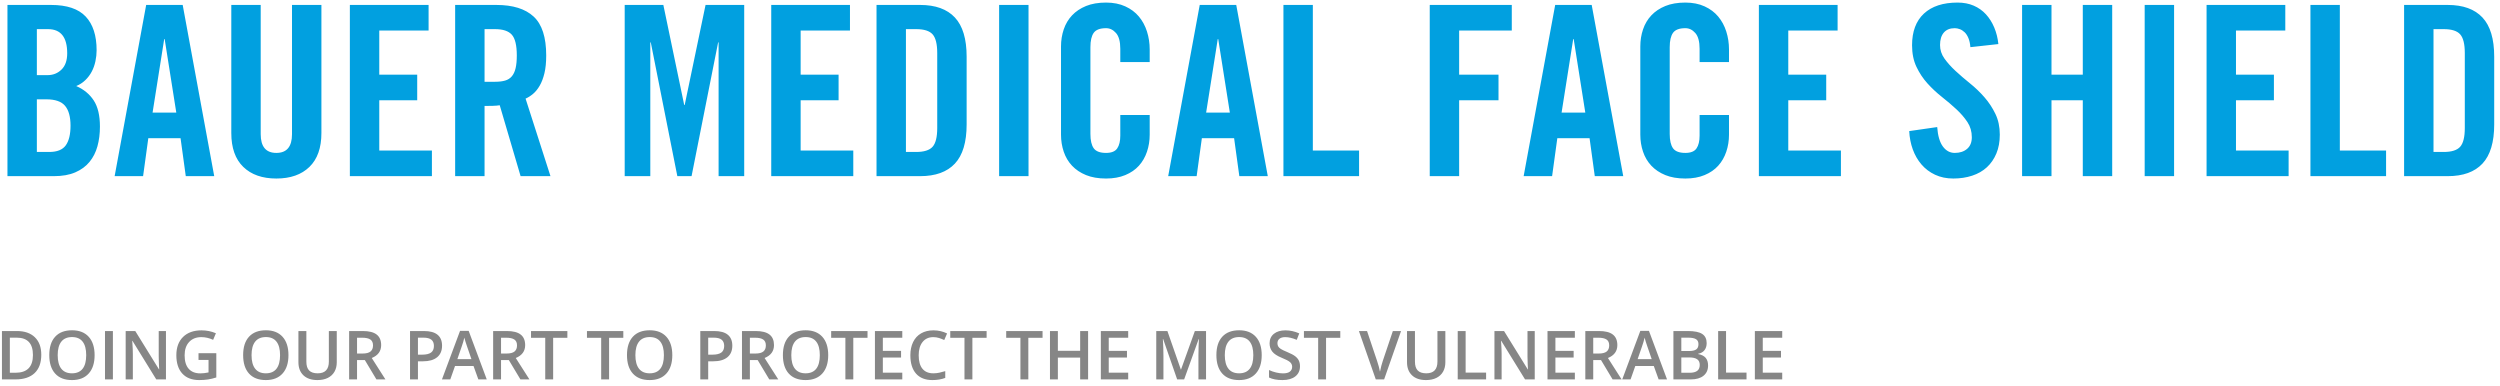 <?xml version="1.0" encoding="UTF-8"?>
<svg width="369px" height="57px" viewBox="0 0 369 57" version="1.1" xmlns="http://www.w3.org/2000/svg" xmlns:xlink="http://www.w3.org/1999/xlink">
    <!-- Generator: Sketch 63.1 (92452) - https://sketch.com -->
    <title>Group 7</title>
    <desc>Created with Sketch.</desc>
    <g id="Page-1" stroke="none" stroke-width="1" fill="none" fill-rule="evenodd">
        <g id="Group-7" transform="translate(0.287, 0.38)" fill-rule="nonzero">
            <path d="M1.997,55.62 C3.228,55.62 4.17,55.308 4.824,54.685 C5.479,54.062 5.806,53.161 5.806,51.982 C5.806,50.872 5.49,50.011 4.858,49.399 C4.227,48.787 3.343,48.481 2.207,48.481 L2.207,48.481 L0,48.481 L0,55.62 L1.997,55.62 Z M1.997,54.639 L1.167,54.639 L1.167,49.458 L2.178,49.458 C3.776,49.458 4.575,50.312 4.575,52.021 C4.575,53.766 3.716,54.639 1.997,54.639 L1.997,54.639 Z M10.337,55.718 C11.401,55.718 12.224,55.395 12.805,54.751 C13.386,54.106 13.677,53.203 13.677,52.041 C13.677,50.876 13.387,49.972 12.808,49.331 C12.228,48.69 11.408,48.369 10.347,48.369 C9.269,48.369 8.44,48.685 7.859,49.316 C7.278,49.948 6.987,50.853 6.987,52.031 C6.987,53.21 7.276,54.119 7.854,54.758 C8.432,55.398 9.259,55.718 10.337,55.718 Z M10.337,54.722 C9.64,54.722 9.115,54.495 8.76,54.04 C8.405,53.586 8.228,52.92 8.228,52.041 C8.228,51.165 8.406,50.501 8.762,50.049 C9.119,49.596 9.647,49.37 10.347,49.37 C11.04,49.37 11.562,49.596 11.912,50.049 C12.262,50.501 12.437,51.165 12.437,52.041 C12.437,52.93 12.26,53.599 11.907,54.048 C11.554,54.497 11.03,54.722 10.337,54.722 Z M16.377,55.62 L16.377,48.481 L15.21,48.481 L15.21,55.62 L16.377,55.62 Z M19.321,55.62 L19.321,51.909 C19.321,51.408 19.299,50.854 19.253,50.249 L19.253,50.249 L19.229,49.932 L19.268,49.932 L22.778,55.62 L24.209,55.62 L24.209,48.481 L23.14,48.481 L23.14,52.222 C23.14,52.485 23.149,52.852 23.169,53.323 C23.188,53.793 23.201,54.066 23.208,54.141 L23.208,54.141 L23.179,54.141 L19.678,48.481 L18.262,48.481 L18.262,55.62 L19.321,55.62 Z M29.121,55.718 C29.58,55.718 30.007,55.688 30.403,55.63 C30.798,55.571 31.211,55.472 31.641,55.332 L31.641,55.332 L31.641,51.748 L29.014,51.748 L29.014,52.749 L30.493,52.749 L30.493,54.59 C30.063,54.684 29.66,54.731 29.282,54.731 C28.534,54.731 27.96,54.504 27.561,54.05 C27.162,53.596 26.963,52.933 26.963,52.06 C26.963,51.23 27.184,50.576 27.627,50.098 C28.07,49.619 28.672,49.38 29.434,49.38 C30.013,49.38 30.592,49.513 31.172,49.78 L31.172,49.78 L31.582,48.808 C30.915,48.522 30.208,48.379 29.463,48.379 C28.304,48.379 27.394,48.703 26.733,49.353 C26.073,50.002 25.742,50.902 25.742,52.051 C25.742,53.216 26.035,54.119 26.621,54.758 C27.207,55.398 28.04,55.718 29.121,55.718 Z M38.95,55.718 C40.015,55.718 40.837,55.395 41.418,54.751 C42,54.106 42.29,53.203 42.29,52.041 C42.29,50.876 42,49.972 41.421,49.331 C40.841,48.69 40.021,48.369 38.96,48.369 C37.882,48.369 37.053,48.685 36.472,49.316 C35.891,49.948 35.601,50.853 35.601,52.031 C35.601,53.21 35.889,54.119 36.467,54.758 C37.045,55.398 37.873,55.718 38.95,55.718 Z M38.95,54.722 C38.254,54.722 37.728,54.495 37.373,54.04 C37.018,53.586 36.841,52.92 36.841,52.041 C36.841,51.165 37.019,50.501 37.375,50.049 C37.732,49.596 38.26,49.37 38.96,49.37 C39.653,49.37 40.175,49.596 40.525,50.049 C40.875,50.501 41.05,51.165 41.05,52.041 C41.05,52.93 40.873,53.599 40.52,54.048 C40.167,54.497 39.644,54.722 38.95,54.722 Z M46.562,55.718 C47.158,55.718 47.67,55.611 48.098,55.398 C48.526,55.185 48.853,54.88 49.08,54.485 C49.306,54.089 49.419,53.628 49.419,53.1 L49.419,53.1 L49.419,48.481 L48.252,48.481 L48.252,52.988 C48.252,54.144 47.702,54.722 46.602,54.722 C46.035,54.722 45.615,54.582 45.342,54.302 C45.068,54.022 44.932,53.587 44.932,52.998 L44.932,52.998 L44.932,48.481 L43.76,48.481 L43.76,53.081 C43.76,53.901 44.006,54.546 44.497,55.015 C44.989,55.483 45.677,55.718 46.562,55.718 Z M52.412,55.62 L52.412,52.768 L53.564,52.768 L55.273,55.62 L56.602,55.62 L54.585,52.461 C55.509,52.083 55.972,51.45 55.972,50.561 C55.972,49.865 55.75,49.344 55.308,48.999 C54.865,48.654 54.183,48.481 53.262,48.481 L53.262,48.481 L51.245,48.481 L51.245,55.62 L52.412,55.62 Z M53.223,51.802 L52.412,51.802 L52.412,49.468 L53.184,49.468 C53.714,49.468 54.111,49.556 54.375,49.731 C54.639,49.907 54.771,50.197 54.771,50.6 C54.771,50.998 54.648,51.297 54.404,51.499 C54.16,51.701 53.766,51.802 53.223,51.802 L53.223,51.802 Z M61.401,55.62 L61.401,52.949 L62.144,52.949 C63.045,52.949 63.74,52.751 64.229,52.353 C64.717,51.956 64.961,51.385 64.961,50.64 C64.961,49.93 64.739,49.393 64.294,49.028 C63.85,48.664 63.182,48.481 62.29,48.481 L62.29,48.481 L60.234,48.481 L60.234,55.62 L61.401,55.62 Z M62.021,51.968 L61.401,51.968 L61.401,49.458 L62.212,49.458 C62.743,49.458 63.133,49.559 63.384,49.761 C63.634,49.962 63.76,50.268 63.76,50.679 C63.76,51.121 63.62,51.447 63.34,51.655 C63.06,51.863 62.62,51.968 62.021,51.968 L62.021,51.968 Z M66.177,55.62 L66.875,53.638 L69.604,53.638 L70.317,55.62 L71.558,55.62 L68.887,48.452 L67.617,48.452 L64.946,55.62 L66.177,55.62 Z M69.297,52.632 L67.217,52.632 L67.861,50.771 C68.031,50.296 68.159,49.858 68.247,49.458 C68.28,49.588 68.339,49.793 68.425,50.073 C68.512,50.353 68.579,50.558 68.628,50.688 L68.628,50.688 L69.297,52.632 Z M73.667,55.62 L73.667,52.768 L74.819,52.768 L76.528,55.62 L77.856,55.62 L75.84,52.461 C76.764,52.083 77.227,51.45 77.227,50.561 C77.227,49.865 77.005,49.344 76.562,48.999 C76.12,48.654 75.438,48.481 74.517,48.481 L74.517,48.481 L72.5,48.481 L72.5,55.62 L73.667,55.62 Z M74.478,51.802 L73.667,51.802 L73.667,49.468 L74.438,49.468 C74.969,49.468 75.366,49.556 75.63,49.731 C75.894,49.907 76.025,50.197 76.025,50.6 C76.025,50.998 75.903,51.297 75.659,51.499 C75.415,51.701 75.021,51.802 74.478,51.802 L74.478,51.802 Z M81.357,55.62 L81.357,49.482 L83.457,49.482 L83.457,48.481 L78.091,48.481 L78.091,49.482 L80.19,49.482 L80.19,55.62 L81.357,55.62 Z M89.614,55.62 L89.614,49.482 L91.714,49.482 L91.714,48.481 L86.348,48.481 L86.348,49.482 L88.447,49.482 L88.447,55.62 L89.614,55.62 Z M95.605,55.718 C96.67,55.718 97.493,55.395 98.074,54.751 C98.655,54.106 98.945,53.203 98.945,52.041 C98.945,50.876 98.656,49.972 98.076,49.331 C97.497,48.69 96.676,48.369 95.615,48.369 C94.538,48.369 93.708,48.685 93.127,49.316 C92.546,49.948 92.256,50.853 92.256,52.031 C92.256,53.21 92.545,54.119 93.123,54.758 C93.7,55.398 94.528,55.718 95.605,55.718 Z M95.605,54.722 C94.909,54.722 94.383,54.495 94.028,54.04 C93.674,53.586 93.496,52.92 93.496,52.041 C93.496,51.165 93.674,50.501 94.031,50.049 C94.387,49.596 94.915,49.37 95.615,49.37 C96.309,49.37 96.83,49.596 97.18,50.049 C97.53,50.501 97.705,51.165 97.705,52.041 C97.705,52.93 97.528,53.599 97.175,54.048 C96.822,54.497 96.299,54.722 95.605,54.722 Z M104.243,55.62 L104.243,52.949 L104.985,52.949 C105.887,52.949 106.582,52.751 107.07,52.353 C107.559,51.956 107.803,51.385 107.803,50.64 C107.803,49.93 107.581,49.393 107.136,49.028 C106.692,48.664 106.024,48.481 105.132,48.481 L105.132,48.481 L103.076,48.481 L103.076,55.62 L104.243,55.62 Z M104.863,51.968 L104.243,51.968 L104.243,49.458 L105.054,49.458 C105.584,49.458 105.975,49.559 106.226,49.761 C106.476,49.962 106.602,50.268 106.602,50.679 C106.602,51.121 106.462,51.447 106.182,51.655 C105.902,51.863 105.462,51.968 104.863,51.968 L104.863,51.968 Z M110.396,55.62 L110.396,52.768 L111.548,52.768 L113.257,55.62 L114.585,55.62 L112.568,52.461 C113.493,52.083 113.955,51.45 113.955,50.561 C113.955,49.865 113.734,49.344 113.291,48.999 C112.848,48.654 112.166,48.481 111.245,48.481 L111.245,48.481 L109.229,48.481 L109.229,55.62 L110.396,55.62 Z M111.206,51.802 L110.396,51.802 L110.396,49.468 L111.167,49.468 C111.698,49.468 112.095,49.556 112.358,49.731 C112.622,49.907 112.754,50.197 112.754,50.6 C112.754,50.998 112.632,51.297 112.388,51.499 C112.144,51.701 111.75,51.802 111.206,51.802 L111.206,51.802 Z M118.618,55.718 C119.683,55.718 120.505,55.395 121.086,54.751 C121.667,54.106 121.958,53.203 121.958,52.041 C121.958,50.876 121.668,49.972 121.089,49.331 C120.509,48.69 119.689,48.369 118.628,48.369 C117.55,48.369 116.721,48.685 116.14,49.316 C115.559,49.948 115.269,50.853 115.269,52.031 C115.269,53.21 115.557,54.119 116.135,54.758 C116.713,55.398 117.541,55.718 118.618,55.718 Z M118.618,54.722 C117.922,54.722 117.396,54.495 117.041,54.04 C116.686,53.586 116.509,52.92 116.509,52.041 C116.509,51.165 116.687,50.501 117.043,50.049 C117.4,49.596 117.928,49.37 118.628,49.37 C119.321,49.37 119.843,49.596 120.193,50.049 C120.543,50.501 120.718,51.165 120.718,52.041 C120.718,52.93 120.541,53.599 120.188,54.048 C119.835,54.497 119.312,54.722 118.618,54.722 Z M125.659,55.62 L125.659,49.482 L127.759,49.482 L127.759,48.481 L122.393,48.481 L122.393,49.482 L124.492,49.482 L124.492,55.62 L125.659,55.62 Z M132.891,55.62 L132.891,54.629 L130.02,54.629 L130.02,52.388 L132.71,52.388 L132.71,51.411 L130.02,51.411 L130.02,49.468 L132.891,49.468 L132.891,48.481 L128.853,48.481 L128.853,55.62 L132.891,55.62 Z M137.329,55.718 C138.039,55.718 138.674,55.612 139.233,55.4 L139.233,55.4 L139.233,54.399 C138.927,54.494 138.633,54.571 138.35,54.631 C138.066,54.691 137.773,54.722 137.471,54.722 C136.771,54.722 136.236,54.497 135.867,54.048 C135.497,53.599 135.312,52.936 135.312,52.06 C135.312,51.224 135.505,50.568 135.889,50.093 C136.273,49.617 136.8,49.38 137.471,49.38 C137.767,49.38 138.049,49.423 138.318,49.509 C138.586,49.595 138.841,49.696 139.082,49.809 L139.082,49.809 L139.502,48.838 C138.883,48.532 138.21,48.379 137.48,48.379 C136.787,48.379 136.183,48.527 135.669,48.823 C135.155,49.119 134.762,49.546 134.49,50.102 C134.218,50.659 134.082,51.308 134.082,52.051 C134.082,53.229 134.362,54.135 134.922,54.768 C135.482,55.401 136.284,55.718 137.329,55.718 Z M143.237,55.62 L143.237,49.482 L145.337,49.482 L145.337,48.481 L139.971,48.481 L139.971,49.482 L142.07,49.482 L142.07,55.62 L143.237,55.62 Z M151.494,55.62 L151.494,49.482 L153.594,49.482 L153.594,48.481 L148.228,48.481 L148.228,49.482 L150.327,49.482 L150.327,55.62 L151.494,55.62 Z M155.854,55.62 L155.854,52.402 L159.146,52.402 L159.146,55.62 L160.317,55.62 L160.317,48.481 L159.146,48.481 L159.146,51.401 L155.854,51.401 L155.854,48.481 L154.688,48.481 L154.688,55.62 L155.854,55.62 Z M166.235,55.62 L166.235,54.629 L163.364,54.629 L163.364,52.388 L166.055,52.388 L166.055,51.411 L163.364,51.411 L163.364,49.468 L166.235,49.468 L166.235,48.481 L162.197,48.481 L162.197,55.62 L166.235,55.62 Z M171.436,55.62 L171.436,52.148 C171.436,51.374 171.408,50.544 171.353,49.658 L171.353,49.658 L171.392,49.658 L173.462,55.62 L174.492,55.62 L176.636,49.668 L176.675,49.668 C176.662,49.788 176.646,50.133 176.628,50.703 C176.611,51.273 176.602,51.735 176.602,52.09 L176.602,55.62 L177.725,55.62 L177.725,48.481 L176.074,48.481 L174.033,54.16 L174.004,54.16 L172.021,48.481 L170.376,48.481 L170.376,55.62 L171.436,55.62 Z M182.603,55.718 C183.667,55.718 184.49,55.395 185.071,54.751 C185.652,54.106 185.942,53.203 185.942,52.041 C185.942,50.876 185.653,49.972 185.073,49.331 C184.494,48.69 183.674,48.369 182.612,48.369 C181.535,48.369 180.706,48.685 180.125,49.316 C179.543,49.948 179.253,50.853 179.253,52.031 C179.253,53.21 179.542,54.119 180.12,54.758 C180.697,55.398 181.525,55.718 182.603,55.718 Z M182.603,54.722 C181.906,54.722 181.38,54.495 181.025,54.04 C180.671,53.586 180.493,52.92 180.493,52.041 C180.493,51.165 180.671,50.501 181.028,50.049 C181.384,49.596 181.912,49.37 182.612,49.37 C183.306,49.37 183.827,49.596 184.177,50.049 C184.527,50.501 184.702,51.165 184.702,52.041 C184.702,52.93 184.526,53.599 184.172,54.048 C183.819,54.497 183.296,54.722 182.603,54.722 Z M189.004,55.718 C189.811,55.718 190.444,55.537 190.903,55.176 C191.362,54.814 191.592,54.316 191.592,53.682 C191.592,53.359 191.535,53.079 191.421,52.842 C191.307,52.604 191.128,52.391 190.884,52.202 C190.64,52.013 190.256,51.81 189.731,51.592 C189.266,51.4 188.944,51.245 188.765,51.128 C188.586,51.011 188.457,50.886 188.379,50.754 C188.301,50.622 188.262,50.464 188.262,50.278 C188.262,50.008 188.359,49.791 188.555,49.626 C188.75,49.462 189.036,49.38 189.414,49.38 C189.912,49.38 190.479,49.513 191.113,49.78 L191.113,49.78 L191.484,48.828 C190.807,48.529 190.127,48.379 189.443,48.379 C188.73,48.379 188.162,48.55 187.739,48.891 C187.316,49.233 187.104,49.702 187.104,50.298 C187.104,50.773 187.238,51.18 187.505,51.518 C187.772,51.857 188.231,52.158 188.882,52.422 C189.513,52.676 189.93,52.895 190.132,53.081 C190.334,53.266 190.435,53.493 190.435,53.76 C190.435,54.056 190.325,54.292 190.105,54.468 C189.885,54.643 189.544,54.731 189.082,54.731 C188.766,54.731 188.425,54.687 188.059,54.599 C187.693,54.512 187.347,54.391 187.021,54.238 L187.021,54.238 L187.021,55.342 C187.536,55.592 188.197,55.718 189.004,55.718 Z M195.439,55.62 L195.439,49.482 L197.539,49.482 L197.539,48.481 L192.173,48.481 L192.173,49.482 L194.272,49.482 L194.272,55.62 L195.439,55.62 Z M204.009,55.62 L206.509,48.481 L205.298,48.481 L203.809,52.9 C203.753,53.057 203.682,53.297 203.594,53.623 C203.506,53.948 203.441,54.235 203.398,54.482 C203.372,54.32 203.315,54.071 203.228,53.738 C203.14,53.404 203.057,53.131 202.979,52.92 L202.979,52.92 L201.489,48.481 L200.288,48.481 L202.778,55.62 L204.009,55.62 Z M210.19,55.718 C210.786,55.718 211.298,55.611 211.726,55.398 C212.154,55.185 212.481,54.88 212.708,54.485 C212.934,54.089 213.047,53.628 213.047,53.1 L213.047,53.1 L213.047,48.481 L211.88,48.481 L211.88,52.988 C211.88,54.144 211.33,54.722 210.229,54.722 C209.663,54.722 209.243,54.582 208.97,54.302 C208.696,54.022 208.56,53.587 208.56,52.998 L208.56,52.998 L208.56,48.481 L207.388,48.481 L207.388,53.081 C207.388,53.901 207.633,54.546 208.125,55.015 C208.617,55.483 209.305,55.718 210.19,55.718 Z M219.062,55.62 L219.062,54.619 L216.04,54.619 L216.04,48.481 L214.873,48.481 L214.873,55.62 L219.062,55.62 Z M221.353,55.62 L221.353,51.909 C221.353,51.408 221.33,50.854 221.284,50.249 L221.284,50.249 L221.26,49.932 L221.299,49.932 L224.81,55.62 L226.24,55.62 L226.24,48.481 L225.171,48.481 L225.171,52.222 C225.171,52.485 225.181,52.852 225.2,53.323 C225.22,53.793 225.233,54.066 225.239,54.141 L225.239,54.141 L225.21,54.141 L221.709,48.481 L220.293,48.481 L220.293,55.62 L221.353,55.62 Z M232.163,55.62 L232.163,54.629 L229.292,54.629 L229.292,52.388 L231.982,52.388 L231.982,51.411 L229.292,51.411 L229.292,49.468 L232.163,49.468 L232.163,48.481 L228.125,48.481 L228.125,55.62 L232.163,55.62 Z M234.873,55.62 L234.873,52.768 L236.025,52.768 L237.734,55.62 L239.062,55.62 L237.046,52.461 C237.97,52.083 238.433,51.45 238.433,50.561 C238.433,49.865 238.211,49.344 237.769,48.999 C237.326,48.654 236.644,48.481 235.723,48.481 L235.723,48.481 L233.706,48.481 L233.706,55.62 L234.873,55.62 Z M235.684,51.802 L234.873,51.802 L234.873,49.468 L235.645,49.468 C236.175,49.468 236.572,49.556 236.836,49.731 C237.1,49.907 237.231,50.197 237.231,50.6 C237.231,50.998 237.109,51.297 236.865,51.499 C236.621,51.701 236.227,51.802 235.684,51.802 L235.684,51.802 Z M240.386,55.62 L241.084,53.638 L243.813,53.638 L244.526,55.62 L245.767,55.62 L243.096,48.452 L241.826,48.452 L239.155,55.62 L240.386,55.62 Z M243.506,52.632 L241.426,52.632 L242.07,50.771 C242.24,50.296 242.368,49.858 242.456,49.458 C242.489,49.588 242.548,49.793 242.634,50.073 C242.721,50.353 242.788,50.558 242.837,50.688 L242.837,50.688 L243.506,52.632 Z M249.287,55.62 C250.085,55.62 250.707,55.439 251.155,55.076 C251.602,54.713 251.826,54.21 251.826,53.569 C251.826,53.094 251.708,52.717 251.472,52.439 C251.236,52.161 250.868,51.974 250.366,51.88 L250.366,51.88 L250.366,51.831 C250.77,51.759 251.079,51.585 251.294,51.308 C251.509,51.032 251.616,50.685 251.616,50.268 C251.616,49.65 251.397,49.197 250.959,48.911 C250.522,48.625 249.811,48.481 248.828,48.481 L248.828,48.481 L246.709,48.481 L246.709,55.62 L249.287,55.62 Z M248.999,51.431 L247.876,51.431 L247.876,49.458 L248.887,49.458 C249.414,49.458 249.799,49.533 250.042,49.682 C250.284,49.832 250.405,50.075 250.405,50.41 C250.405,50.781 250.293,51.044 250.068,51.199 C249.844,51.353 249.487,51.431 248.999,51.431 L248.999,51.431 Z M249.116,54.639 L247.876,54.639 L247.876,52.378 L249.058,52.378 C249.575,52.378 249.961,52.467 250.215,52.646 C250.469,52.825 250.596,53.1 250.596,53.472 C250.596,53.875 250.471,54.171 250.222,54.358 C249.973,54.545 249.604,54.639 249.116,54.639 L249.116,54.639 Z M257.5,55.62 L257.5,54.619 L254.478,54.619 L254.478,48.481 L253.311,48.481 L253.311,55.62 L257.5,55.62 Z M262.769,55.62 L262.769,54.629 L259.897,54.629 L259.897,52.388 L262.588,52.388 L262.588,51.411 L259.897,51.411 L259.897,49.468 L262.769,49.468 L262.769,48.481 L258.73,48.481 L258.73,55.62 L262.769,55.62 Z" id="DOINGOURPARTTOPROTECTTHEMOSTVULNERABLE" fill="#868686"></path>
            <path d="M7.673,25.62 C8.91,25.62 9.96,25.433 10.823,25.06 C11.687,24.687 12.387,24.173 12.923,23.52 C13.46,22.867 13.851,22.097 14.096,21.21 C14.341,20.323 14.463,19.355 14.463,18.305 C14.463,16.672 14.16,15.388 13.553,14.455 C12.947,13.522 12.083,12.81 10.963,12.32 C11.477,12.11 11.926,11.818 12.311,11.445 C12.696,11.072 13.011,10.652 13.256,10.185 C13.501,9.718 13.682,9.211 13.798,8.662 C13.915,8.114 13.973,7.572 13.973,7.035 C13.973,4.865 13.437,3.208 12.363,2.065 C11.29,0.922 9.587,0.35 7.253,0.35 L0.813,0.35 L0.813,25.62 L7.673,25.62 Z M6.728,10.71 L5.153,10.71 L5.153,3.92 L6.798,3.92 C8.688,3.92 9.633,5.11 9.633,7.49 C9.633,8.54 9.353,9.339 8.793,9.887 C8.233,10.436 7.545,10.71 6.728,10.71 Z M6.973,22.05 L5.153,22.05 L5.153,14.28 L6.553,14.28 C7.86,14.28 8.782,14.601 9.318,15.242 C9.855,15.884 10.123,16.858 10.123,18.165 C10.123,19.448 9.89,20.417 9.423,21.07 C8.957,21.723 8.14,22.05 6.973,22.05 Z M20.833,25.62 L21.603,20.02 L26.363,20.02 L27.133,25.62 L31.333,25.62 L26.678,0.35 L21.288,0.35 L16.633,25.62 L20.833,25.62 Z M25.733,16.24 L22.233,16.24 L23.948,5.39 L24.018,5.39 L25.733,16.24 Z M40.503,25.97 C42.58,25.97 44.208,25.398 45.386,24.255 C46.564,23.112 47.153,21.443 47.153,19.25 L47.153,0.35 L42.813,0.35 L42.813,19.425 C42.813,21.268 42.043,22.19 40.503,22.19 C38.963,22.19 38.193,21.268 38.193,19.425 L38.193,0.35 L33.853,0.35 L33.853,19.25 C33.853,21.443 34.443,23.112 35.621,24.255 C36.799,25.398 38.427,25.97 40.503,25.97 Z M63.463,25.62 L63.463,21.84 L55.693,21.84 L55.693,14.42 L61.293,14.42 L61.293,10.64 L55.693,10.64 L55.693,4.13 L62.973,4.13 L62.973,0.35 L51.353,0.35 L51.353,25.62 L63.463,25.62 Z M71.233,25.62 L71.233,15.26 C71.63,15.26 72.033,15.254 72.441,15.242 C72.849,15.231 73.193,15.202 73.473,15.155 L76.553,25.62 L80.963,25.62 L77.288,14.175 C77.662,14.012 78.029,13.778 78.391,13.475 C78.753,13.172 79.079,12.769 79.371,12.268 C79.663,11.766 79.896,11.153 80.071,10.43 C80.246,9.707 80.333,8.832 80.333,7.805 C80.333,5.122 79.715,3.208 78.478,2.065 C77.242,0.922 75.41,0.35 72.983,0.35 L66.893,0.35 L66.893,25.62 L71.233,25.62 Z M72.773,11.69 L71.233,11.69 L71.233,3.92 L72.773,3.92 C73.94,3.92 74.768,4.194 75.258,4.742 C75.748,5.291 75.993,6.312 75.993,7.805 C75.993,8.552 75.935,9.176 75.818,9.678 C75.702,10.179 75.515,10.582 75.258,10.885 C75.002,11.188 74.669,11.398 74.261,11.515 C73.853,11.632 73.357,11.69 72.773,11.69 Z M95.698,25.62 L95.698,5.88 L95.768,5.88 L99.688,25.62 L101.788,25.62 L105.708,5.88 L105.778,5.88 L105.778,25.62 L109.558,25.62 L109.558,0.35 L103.853,0.35 L100.773,15.12 L100.703,15.12 L97.623,0.35 L91.918,0.35 L91.918,25.62 L95.698,25.62 Z M125.658,25.62 L125.658,21.84 L117.888,21.84 L117.888,14.42 L123.488,14.42 L123.488,10.64 L117.888,10.64 L117.888,4.13 L125.168,4.13 L125.168,0.35 L113.548,0.35 L113.548,25.62 L125.658,25.62 Z M135.528,25.62 C137.792,25.62 139.501,25.002 140.656,23.765 C141.811,22.528 142.388,20.603 142.388,17.99 L142.388,7.98 C142.388,5.367 141.811,3.442 140.656,2.205 C139.501,0.968 137.792,0.35 135.528,0.35 L129.088,0.35 L129.088,25.62 L135.528,25.62 Z M134.933,22.05 L133.428,22.05 L133.428,3.92 L134.933,3.92 C136.1,3.92 136.911,4.177 137.366,4.69 C137.821,5.203 138.048,6.125 138.048,7.455 L138.048,18.515 C138.048,19.845 137.821,20.767 137.366,21.28 C136.911,21.793 136.1,22.05 134.933,22.05 Z M151.523,25.62 L151.523,0.35 L147.183,0.35 L147.183,25.62 L151.523,25.62 Z M162.968,25.97 C164.042,25.97 164.987,25.801 165.803,25.462 C166.62,25.124 167.291,24.663 167.816,24.08 C168.341,23.497 168.738,22.808 169.006,22.015 C169.274,21.222 169.408,20.382 169.408,19.495 L169.408,16.59 L165.068,16.59 L165.068,19.635 C165.068,20.452 164.917,21.082 164.613,21.525 C164.31,21.968 163.762,22.19 162.968,22.19 C162.082,22.19 161.475,21.962 161.148,21.508 C160.822,21.052 160.658,20.347 160.658,19.39 L160.658,6.58 C160.658,5.623 160.822,4.918 161.148,4.463 C161.475,4.008 162.082,3.78 162.968,3.78 C163.528,3.78 164.018,4.019 164.438,4.497 C164.858,4.976 165.068,5.752 165.068,6.825 L165.068,8.785 L169.408,8.785 L169.408,6.93 C169.408,5.997 169.274,5.11 169.006,4.27 C168.738,3.43 168.341,2.695 167.816,2.065 C167.291,1.435 166.62,0.933 165.803,0.56 C164.987,0.187 164.042,0 162.968,0 C161.825,0 160.839,0.169 160.011,0.507 C159.183,0.846 158.494,1.307 157.946,1.89 C157.398,2.473 156.989,3.162 156.721,3.955 C156.453,4.748 156.318,5.588 156.318,6.475 L156.318,19.495 C156.318,20.382 156.453,21.222 156.721,22.015 C156.989,22.808 157.398,23.497 157.946,24.08 C158.494,24.663 159.183,25.124 160.011,25.462 C160.839,25.801 161.825,25.97 162.968,25.97 Z M176.338,25.62 L177.108,20.02 L181.868,20.02 L182.638,25.62 L186.838,25.62 L182.183,0.35 L176.793,0.35 L172.138,25.62 L176.338,25.62 Z M181.238,16.24 L177.738,16.24 L179.453,5.39 L179.523,5.39 L181.238,16.24 Z M200.313,25.62 L200.313,21.84 L193.488,21.84 L193.488,0.35 L189.148,0.35 L189.148,25.62 L200.313,25.62 Z M215.083,25.62 L215.083,14.42 L220.893,14.42 L220.893,10.64 L215.083,10.64 L215.083,4.13 L222.853,4.13 L222.853,0.35 L210.743,0.35 L210.743,25.62 L215.083,25.62 Z M228.803,25.62 L229.573,20.02 L234.333,20.02 L235.103,25.62 L239.303,25.62 L234.648,0.35 L229.258,0.35 L224.603,25.62 L228.803,25.62 Z M233.703,16.24 L230.203,16.24 L231.918,5.39 L231.988,5.39 L233.703,16.24 Z M248.473,25.97 C249.547,25.97 250.492,25.801 251.308,25.462 C252.125,25.124 252.796,24.663 253.321,24.08 C253.846,23.497 254.243,22.808 254.511,22.015 C254.779,21.222 254.913,20.382 254.913,19.495 L254.913,16.59 L250.573,16.59 L250.573,19.635 C250.573,20.452 250.422,21.082 250.118,21.525 C249.815,21.968 249.267,22.19 248.473,22.19 C247.587,22.19 246.98,21.962 246.653,21.508 C246.327,21.052 246.163,20.347 246.163,19.39 L246.163,6.58 C246.163,5.623 246.327,4.918 246.653,4.463 C246.98,4.008 247.587,3.78 248.473,3.78 C249.033,3.78 249.523,4.019 249.943,4.497 C250.363,4.976 250.573,5.752 250.573,6.825 L250.573,8.785 L254.913,8.785 L254.913,6.93 C254.913,5.997 254.779,5.11 254.511,4.27 C254.243,3.43 253.846,2.695 253.321,2.065 C252.796,1.435 252.125,0.933 251.308,0.56 C250.492,0.187 249.547,0 248.473,0 C247.33,0 246.344,0.169 245.516,0.507 C244.688,0.846 243.999,1.307 243.451,1.89 C242.903,2.473 242.494,3.162 242.226,3.955 C241.958,4.748 241.823,5.588 241.823,6.475 L241.823,19.495 C241.823,20.382 241.958,21.222 242.226,22.015 C242.494,22.808 242.903,23.497 243.451,24.08 C243.999,24.663 244.688,25.124 245.516,25.462 C246.344,25.801 247.33,25.97 248.473,25.97 Z M271.433,25.62 L271.433,21.84 L263.663,21.84 L263.663,14.42 L269.263,14.42 L269.263,10.64 L263.663,10.64 L263.663,4.13 L270.943,4.13 L270.943,0.35 L259.323,0.35 L259.323,25.62 L271.433,25.62 Z M288.023,25.97 C289.027,25.97 289.954,25.83 290.806,25.55 C291.658,25.27 292.381,24.856 292.976,24.308 C293.571,23.759 294.038,23.082 294.376,22.277 C294.714,21.473 294.883,20.545 294.883,19.495 C294.883,18.352 294.668,17.331 294.236,16.433 C293.804,15.534 293.262,14.712 292.608,13.965 C291.955,13.218 291.243,12.536 290.473,11.918 C289.703,11.299 288.992,10.687 288.338,10.08 C287.685,9.473 287.143,8.867 286.711,8.26 C286.279,7.653 286.063,6.988 286.063,6.265 C286.063,5.472 286.25,4.859 286.623,4.428 C286.997,3.996 287.533,3.78 288.233,3.78 C288.467,3.78 288.712,3.827 288.968,3.92 C289.225,4.013 289.464,4.165 289.686,4.375 C289.908,4.585 290.094,4.871 290.246,5.232 C290.398,5.594 290.497,6.043 290.543,6.58 L294.673,6.125 C294.58,5.238 294.376,4.422 294.061,3.675 C293.746,2.928 293.338,2.281 292.836,1.732 C292.334,1.184 291.733,0.758 291.033,0.455 C290.333,0.152 289.54,0 288.653,0 C286.507,0 284.85,0.542 283.683,1.627 C282.517,2.712 281.933,4.27 281.933,6.3 C281.933,7.513 282.149,8.575 282.581,9.485 C283.013,10.395 283.555,11.212 284.208,11.935 C284.862,12.658 285.573,13.323 286.343,13.93 C287.113,14.537 287.825,15.143 288.478,15.75 C289.132,16.357 289.674,16.987 290.106,17.64 C290.538,18.293 290.753,19.04 290.753,19.88 C290.753,20.627 290.52,21.198 290.053,21.595 C289.587,21.992 288.98,22.19 288.233,22.19 C287.533,22.19 286.95,21.875 286.483,21.245 C286.017,20.615 285.737,19.658 285.643,18.375 L281.513,18.97 C281.56,19.927 281.735,20.825 282.038,21.665 C282.342,22.505 282.768,23.246 283.316,23.887 C283.864,24.529 284.535,25.037 285.328,25.41 C286.122,25.783 287.02,25.97 288.023,25.97 Z M302.513,25.62 L302.513,14.42 L307.133,14.42 L307.133,25.62 L311.473,25.62 L311.473,0.35 L307.133,0.35 L307.133,10.64 L302.513,10.64 L302.513,0.35 L298.173,0.35 L298.173,25.62 L302.513,25.62 Z M320.608,25.62 L320.608,0.35 L316.268,0.35 L316.268,25.62 L320.608,25.62 Z M337.513,25.62 L337.513,21.84 L329.743,21.84 L329.743,14.42 L335.343,14.42 L335.343,10.64 L329.743,10.64 L329.743,4.13 L337.023,4.13 L337.023,0.35 L325.403,0.35 L325.403,25.62 L337.513,25.62 Z M351.898,25.62 L351.898,21.84 L345.073,21.84 L345.073,0.35 L340.733,0.35 L340.733,25.62 L351.898,25.62 Z M360.998,25.62 C363.262,25.62 364.971,25.002 366.126,23.765 C367.281,22.528 367.858,20.603 367.858,17.99 L367.858,7.98 C367.858,5.367 367.281,3.442 366.126,2.205 C364.971,0.968 363.262,0.35 360.998,0.35 L354.558,0.35 L354.558,25.62 L360.998,25.62 Z M360.403,22.05 L358.898,22.05 L358.898,3.92 L360.403,3.92 C361.57,3.92 362.381,4.177 362.836,4.69 C363.291,5.203 363.518,6.125 363.518,7.455 L363.518,18.515 C363.518,19.845 363.291,20.767 362.836,21.28 C362.381,21.793 361.57,22.05 360.403,22.05 Z" id="BAUERMEDICALFACESHIELD" fill="#01A0E0"></path>
        </g>
    </g>
</svg>